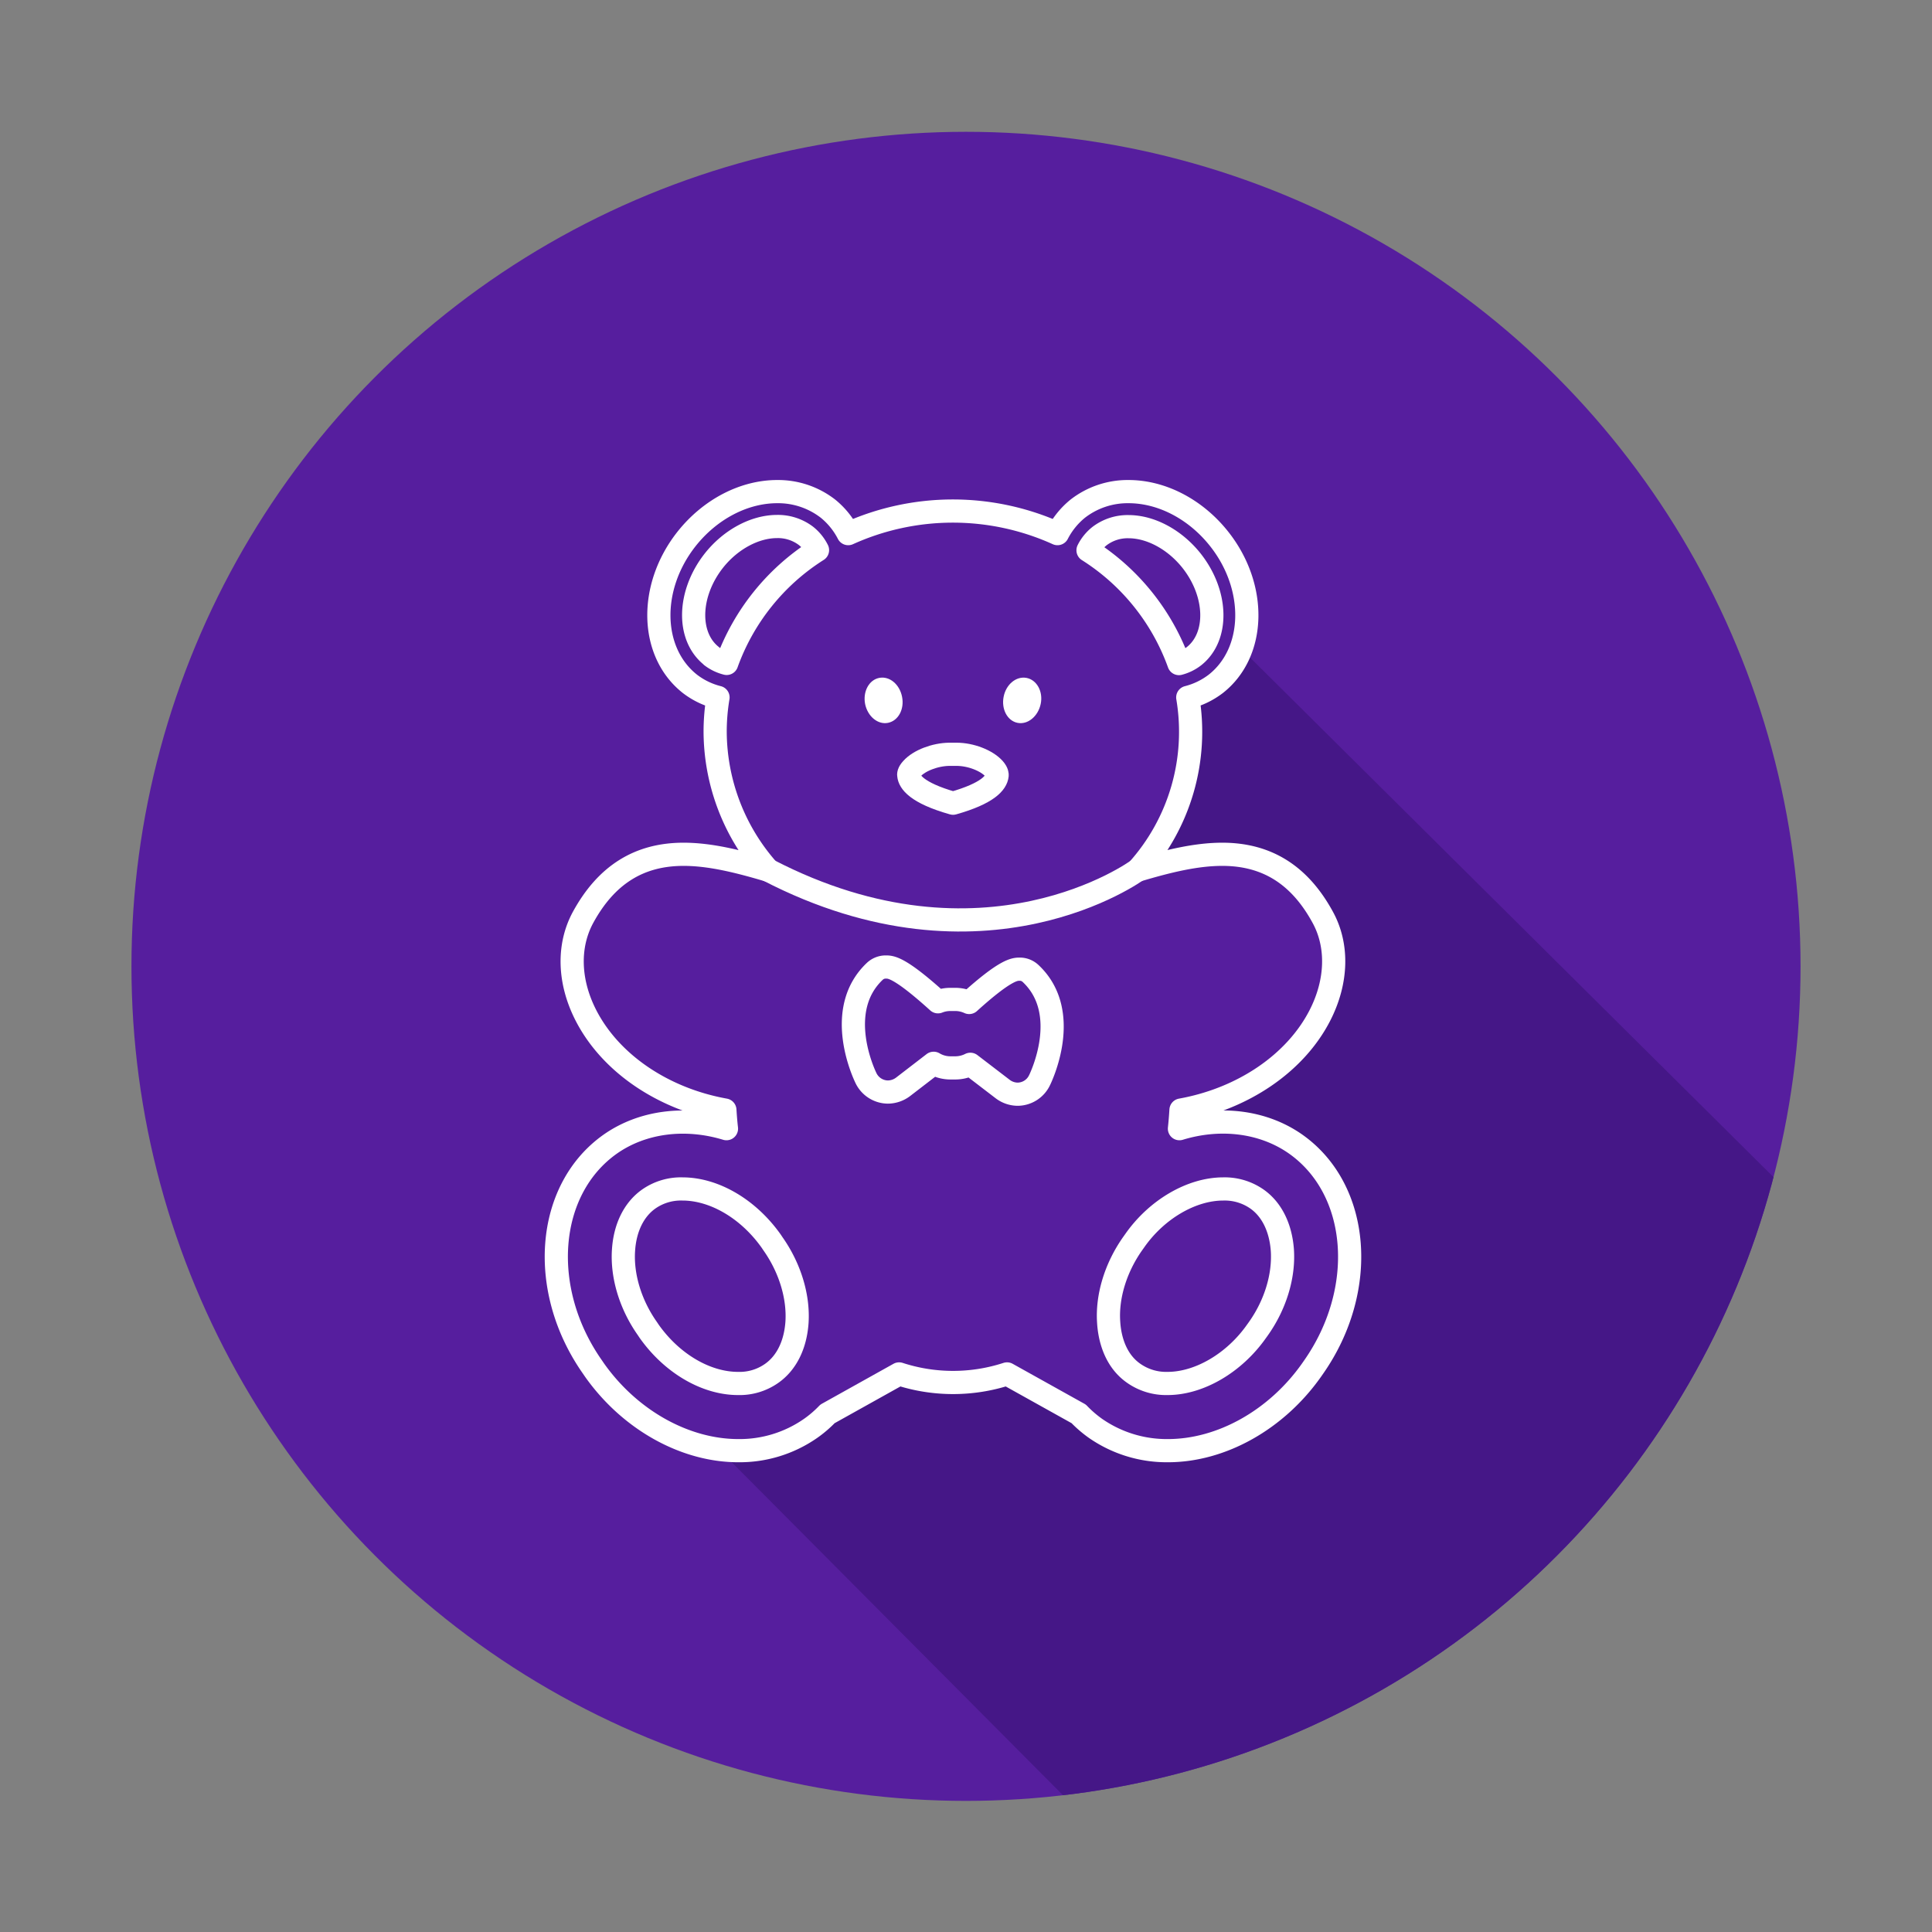<svg id="Layer_1" data-name="Layer 1" xmlns="http://www.w3.org/2000/svg" xmlns:xlink="http://www.w3.org/1999/xlink" viewBox="0 0 500 500"><rect x="0" y="0" width="500" height="500" fill="#808080" stroke="none"/><defs><style>.cls-1{fill:#561e9e;}.cls-2,.cls-5{fill:none;}.cls-3{clip-path:url(#clip-path);}.cls-4{fill:#451787;}.cls-5{stroke:#fff;stroke-linecap:round;stroke-linejoin:round;stroke-width:6px;}.cls-6{fill:#fff;}.cls-7{clip-path:url(#clip-path-2);}</style><clipPath id="clip-path"><circle class="cls-1" cx="250" cy="250.09" r="215.98"/></clipPath><clipPath id="clip-path-2"><circle class="cls-1" cx="-391.42" cy="250.09" r="215.98"/></clipPath></defs><g id="Layer_1-2" data-name="Layer 1"><path class="cls-2" d="M250,13.92c130.43,0,236.18,105.74,236.18,236.17S380.43,486.27,250,486.27,13.82,380.53,13.82,250.09,119.57,13.92,250,13.92M250,.09A250,250,0,0,0,73.23,426.87,250,250,0,1,0,426.77,73.32,248.43,248.43,0,0,0,250,.09Z"/></g><circle class="cls-1" cx="250" cy="250.09" r="215.98"/><g class="cls-3"><path class="cls-4" d="M642.13,486.41,321.32,168l-13.95,12.44-1.66,24.6-8.1,16.05,18.67-.05,14,3.41L344,241.15l-.13,16.12-7.34,13.07-13.78,11-13.34,9.73L328,292.32l16,13,5.32,16.91-3,19.45-15.9,22.71-22.6,11-17.9-2.3-27.14-16.35-30.1-1.21-22.9,14.09-23.43,5.77L297.89,487.51Z"/></g><path class="cls-5" d="M335.33,296.1c-8.27-5.82-19.37-7.27-30.09-4,.17-1.59.3-3.2.4-4.82,16-2.87,29.66-12.12,36-24.59,4.44-8.73,4.69-18,.68-25.31-6-11-14.51-16.29-26-16.29-6.73,0-13.95,1.74-21.93,4.12a53.57,53.57,0,0,0,13-44.72,20.05,20.05,0,0,0,7.28-3.53c10.33-8.15,10.72-25,.87-37.46-6.06-7.68-14.83-12.27-23.46-12.27a21.06,21.06,0,0,0-13.18,4.43,20.22,20.22,0,0,0-5.22,6.44,65.7,65.7,0,0,0-54.16,0,20.22,20.22,0,0,0-5.24-6.46,21.06,21.06,0,0,0-13.15-4.41c-8.62,0-17.4,4.59-23.48,12.28-9.85,12.5-9.45,29.3.89,37.46a19.88,19.88,0,0,0,7.28,3.52,53.68,53.68,0,0,0-.74,8.83,54.26,54.26,0,0,0,13.75,35.89c-8-2.38-15.19-4.12-21.92-4.12-11.52,0-20,5.33-26,16.3-4,7.35-3.76,16.58.69,25.31,6.35,12.46,20,21.71,36,24.58.1,1.62.23,3.23.41,4.82-10.72-3.25-21.81-1.81-30.08,4-16.65,11.76-18.69,37.67-4.57,57.73l.49.72c9.1,12.88,23.36,20.88,37.23,20.88a32.14,32.14,0,0,0,18.71-5.77,29.65,29.65,0,0,0,4.37-3.75l18.53-10.34a45.11,45.11,0,0,0,27.93,0l18.55,10.34a30,30,0,0,0,4.33,3.74,32.29,32.29,0,0,0,18.75,5.78h0c13.88,0,28.13-8,37.21-20.9l.46-.66C354,333.79,352,307.88,335.33,296.1ZM284.52,138.77a12,12,0,0,1,7.54-2.47c5.78,0,12,3.38,16.32,8.82,6.76,8.56,7,19.64.65,24.68a10.74,10.74,0,0,1-3.92,1.93,57.85,57.85,0,0,0-23.53-29.32A10.94,10.94,0,0,1,284.52,138.77Zm-100.38,31c-6.4-5.05-6.12-16.13.62-24.69,4.31-5.44,10.57-8.82,16.35-8.82a12,12,0,0,1,7.51,2.45,10.92,10.92,0,0,1,2.95,3.66,57.85,57.85,0,0,0-23.51,29.32A10.8,10.8,0,0,1,184.14,169.81Z"/><path class="cls-5" d="M199.61,321.24c-5.9-8.35-14.72-13.54-23-13.54a14.52,14.52,0,0,0-8.69,2.59c-3.83,2.69-6.16,7.38-6.55,13.19-.47,6.72,1.8,14.17,6.17,20.36l.46.69c5.89,8.33,14.72,13.51,23,13.51a14.41,14.41,0,0,0,8.66-2.58c3.85-2.67,6.19-7.35,6.6-13.22.44-6.71-1.85-14.17-6.23-20.37Z"/><path class="cls-5" d="M325.33,310.33a14.59,14.59,0,0,0-8.75-2.63c-8.21,0-17.21,5.26-22.89,13.36l-.59.83c-4.39,6.25-6.64,13.67-6.18,20.32.2,3.39,1.33,9.62,6.49,13.2a14.6,14.6,0,0,0,8.74,2.63c8.23,0,17.25-5.3,23-13.45l.51-.71c4.41-6.22,6.67-13.65,6.21-20.39C331.43,317.66,329.11,313,325.33,310.33Z"/><path class="cls-5" d="M263.91,250.82c-1.27,0-3.57,0-13.09,8.62a8.66,8.66,0,0,0-3.61-.79h-1.27a8.66,8.66,0,0,0-3.19.61c-9.95-9-12.16-9-13.52-9a4.12,4.12,0,0,0-2.78,1.07c-10.81,10.15-2.69,26.95-2.34,27.67a6.35,6.35,0,0,0,5.66,3.62,6.59,6.59,0,0,0,4-1.39l7.86-6.05a8.47,8.47,0,0,0,4.31,1.19h1.27a8.67,8.67,0,0,0,3.92-.93l8.24,6.31a6.5,6.5,0,0,0,4,1.43,6.33,6.33,0,0,0,5.66-3.62c.35-.71,8.48-17.53-2.33-27.64A4.07,4.07,0,0,0,263.91,250.82Z"/><path class="cls-6" d="M223.89,182.19c.65,3.2,3.29,5.42,5.94,4.88s4.27-3.52,3.62-6.76-3.25-5.39-5.91-4.87S223.27,179,223.89,182.19Z"/><path class="cls-6" d="M263.33,187.07c2.66.54,5.32-1.68,6-4.88s-1-6.25-3.67-6.75-5.29,1.67-5.92,4.87S260.69,186.54,263.33,187.07Z"/><path class="cls-5" d="M236,198.94c1.9-2.12,6-3.68,9.66-3.73h1.88c3.72,0,7.8,1.61,9.7,3.71.88,1,.82,1.57.81,1.74-.19,1.89-2.36,4.65-11.4,7.21-9.59-2.71-11.3-5.64-11.45-7.19C235.14,200.49,235.09,199.91,236,198.94Z"/><path class="cls-5" d="M294.35,225.19s-39.58,29-95.54,0"/><circle class="cls-1" cx="-391.42" cy="250.09" r="215.98"/><g class="cls-7"><path class="cls-4" d="M.7,486.41-320.11,168l-13.95,12.44-1.65,24.6-8.1,16.05,18.67-.05,14,3.41,13.65,16.67-.13,16.12-7.34,13.07-13.78,11-13.35,9.73,18.61,1.26,16,13,5.32,16.91-3,19.45-15.9,22.71-22.6,11-17.9-2.3-27.14-16.35-30.1-1.21-22.9,14.09-23.43,5.77,111.61,112.08Z"/></g></svg>